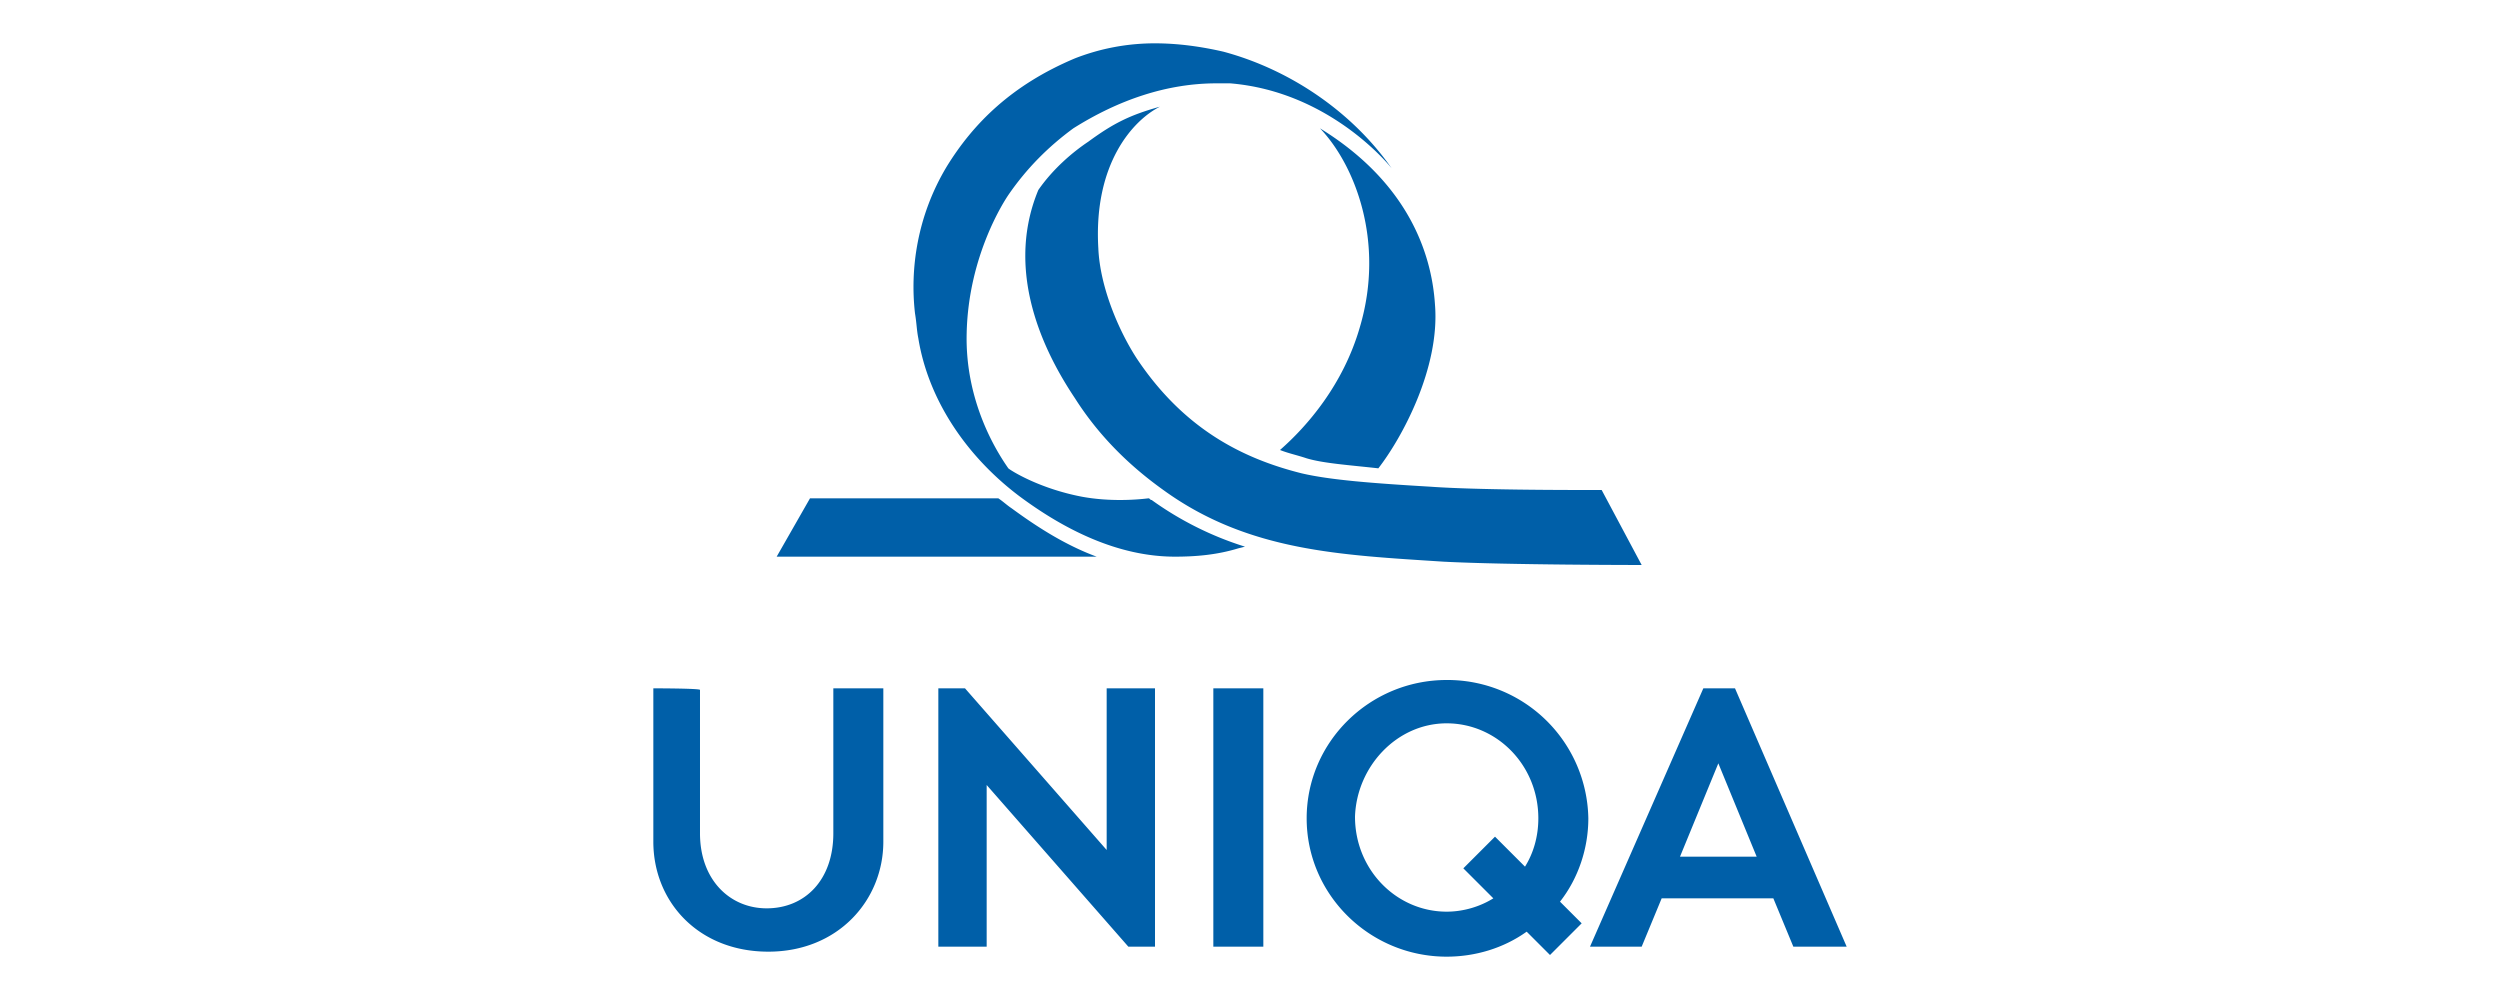 <svg xmlns="http://www.w3.org/2000/svg" width="150" height="60" xmlns:v="https://vecta.io/nano"><path d="M86.8 40.8c-4.6 0-8.4 3.7-8.4 8.3s3.8 8.3 8.4 8.3c1.7 0 3.4-.5 4.8-1.5l1.4 1.4 1.9-1.9-1.3-1.3c1.1-1.4 1.7-3.2 1.7-5a8.45 8.45 0 0 0-8.5-8.3zm-47.6.5v9.2c0 3.6 2.7 6.6 6.9 6.6S53 54 53 50.5v-9.2h-3V50c0 2.8-1.7 4.5-4 4.5-2.2 0-4-1.7-4-4.5v-8.6c.1-.1-2.8-.1-2.8-.1zm17.1 0v15.5h2.9v-9.7l8.5 9.7h1.6V41.3h-2.9V51l-8.5-9.7h-1.6 0zm16.5 0v15.5h3V41.3h-3zm29.4 0l-6.8 15.5h3.1l1.2-2.9h6.7l1.2 2.9h3.2l-6.7-15.5c.1 0-1.9 0-1.9 0zm-15.4 2.1c3 0 5.5 2.5 5.5 5.7 0 1.1-.3 2.1-.8 2.9l-1.8-1.8-1.9 1.9 1.8 1.8c-.8.5-1.8.8-2.8.8-3 0-5.5-2.5-5.5-5.7.1-3 2.5-5.6 5.5-5.6zm16.3 2.4l2.3 5.6h-4.6l2.3-5.6h0zM69.3 2.6a13.14 13.14 0 0 0-4.8.9c-3.8 1.6-6.1 3.9-7.7 6.5-1.8 3-2.2 6.2-1.9 8.8.1.6.1 1 .2 1.5.6 3.7 2.9 7.1 6.1 9.5 2.7 2 5.9 3.6 9.3 3.6 1.2 0 2.5-.1 3.8-.5l.4-.1a19.59 19.59 0 0 1-5.6-2.8c-.1 0-.1-.1-.2-.1-.8.1-2.4.2-4-.1-2.6-.5-4.3-1.6-4.4-1.7-.7-1-2.6-4-2.5-8.1.1-4.7 2.3-8 2.5-8.3 1.1-1.6 2.4-2.9 3.9-4C67.1 6 70 5 73 5h.8c6.1.5 9.7 5.1 9.7 5.1-2.3-3.3-6-5.9-10.1-7-1.3-.3-2.7-.5-4.1-.5h0zm.3 3.8c-1.8.5-2.8 1-4.3 2.1-.9.6-2.1 1.6-3 2.9-2.2 5.3.8 10.4 2.2 12.5 1.4 2.2 3.2 4 5.3 5.5 5.1 3.7 10.7 3.9 16.8 4.3 3.8.2 11.9.2 11.9.2l-2.4-4.5h-1c-1 0-6.6 0-9.3-.2-3.4-.2-6-.4-7.7-.8-3.6-.9-7.1-2.7-9.9-6.9-1.1-1.7-2.2-4.3-2.3-6.6-.3-5.1 2.1-7.7 3.7-8.5zm9.6 1.3c2.1 2.2 3.9 6.8 2.4 11.9-1 3.5-3.2 6-4.8 7.4.5.2 1 .3 1.6.5 1 .3 2.5.4 4.3.6 1.4-1.8 3.7-6 3.4-9.8-.2-3.2-1.7-7.4-6.9-10.6zM48.6 29.9l-2 3.5h19.2c-1.9-.7-3.6-1.8-5.1-2.9-.3-.2-.5-.4-.8-.6H48.6z" fill="#005fa8"/></svg>